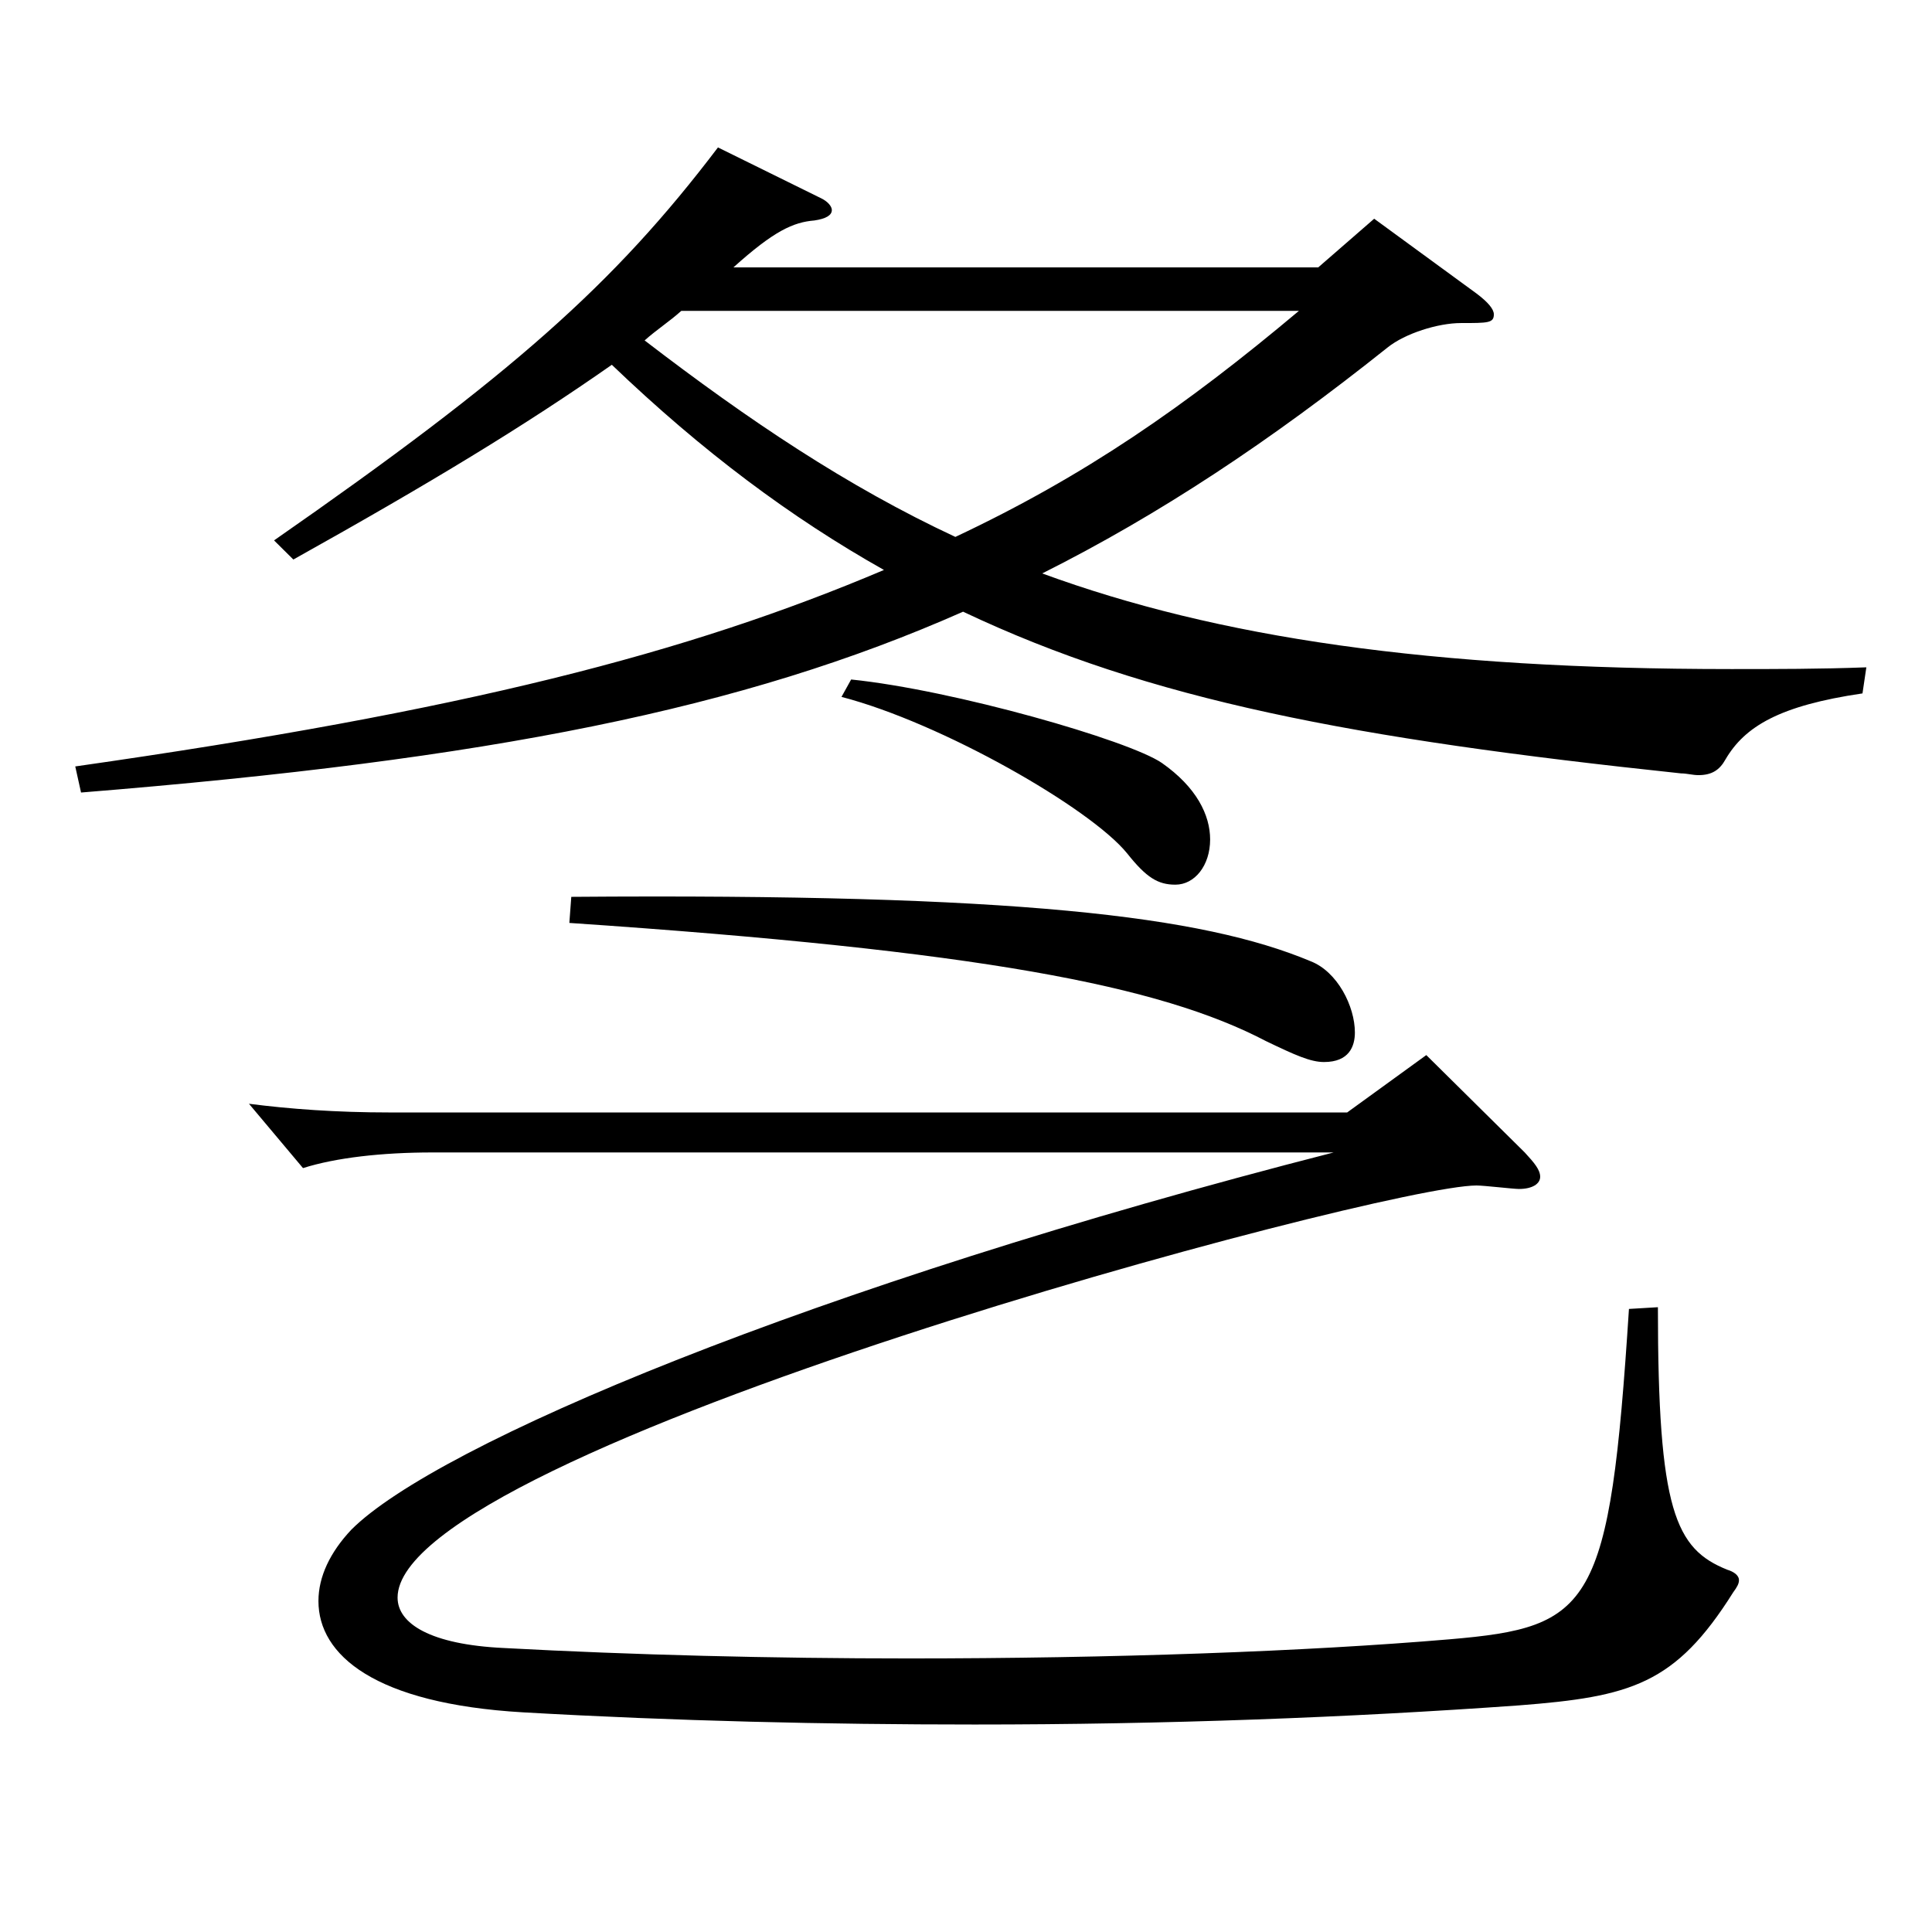 <?xml version="1.0" encoding="utf-8"?>
<!-- Generator: Adobe Illustrator 16.0.0, SVG Export Plug-In . SVG Version: 6.00 Build 0)  -->
<!DOCTYPE svg PUBLIC "-//W3C//DTD SVG 1.1//EN" "http://www.w3.org/Graphics/SVG/1.1/DTD/svg11.dtd">
<svg version="1.1" id="图层_1" xmlns="http://www.w3.org/2000/svg" xmlns:xlink="http://www.w3.org/1999/xlink" x="0px" y="0px"
	 width="1000px" height="1000px" viewBox="0 0 1000 1000" enable-background="new 0 0 1000 1000" xml:space="preserve">
<path d="M38.954,396.707c201.796-28.8,316.681-58.499,418.577-101.699c-47.951-27-93.905-61.199-140.857-106.199
	c-44.955,31.5-93.905,61.199-164.834,100.799l-9.99-9.899C264.726,194.209,317.673,147.409,371.618,76.31l52.947,26.1
	c3.995,1.8,5.993,4.5,5.993,6.3c0,2.7-2.997,4.5-8.99,5.4c-10.989,0.899-20.979,5.399-41.958,24.3h302.694l28.972-25.2l52.946,38.7
	c5.994,4.5,8.991,8.1,8.991,10.8c0,4.5-2.997,4.5-16.983,4.5c-11.987,0-28.971,5.399-37.962,12.6
	c-60.938,48.6-117.881,86.399-178.819,116.999c90.908,33.3,200.798,49.5,356.641,49.5c22.977,0,45.953,0,69.93-0.9l-1.998,13.5
	c-42.957,6.3-60.938,17.1-70.929,34.2c-2.997,5.399-6.993,8.1-13.986,8.1c-2.997,0-5.994-0.9-8.99-0.9
	c-169.829-17.999-274.724-37.799-371.626-83.699c-113.885,50.4-244.753,76.5-456.54,93.6L38.954,396.707z M697.29,575.806
	l40.959-29.699l50.948,50.399c4.995,5.399,7.992,9,7.992,12.6c0,3.601-3.996,6.3-10.989,6.3c-2.997,0-17.981-1.8-21.978-1.8
	c-48.951,0-558.438,136.799-558.438,213.299c0,13.5,16.983,24.3,54.945,26.1c66.933,3.601,138.859,5.4,209.788,5.4
	c104.895,0,205.793-3.601,279.718-9.9c73.926-6.3,82.917-16.2,92.906-170.999l14.985-0.899c0,105.299,8.991,125.099,35.964,135.898
	c2.997,0.9,5.994,2.7,5.994,5.4c0,1.8-0.999,3.6-2.997,6.3c-29.97,47.7-52.947,54-110.889,58.5
	c-87.911,6.3-182.815,9.899-281.716,9.899c-76.923,0-154.844-1.8-233.765-6.3c-76.922-4.5-105.893-29.699-105.893-57.6
	c0-12.6,5.993-25.2,16.982-36.899c43.956-44.1,237.761-125.999,508.487-195.299H223.768c-25.974,0-49.95,2.7-66.933,8.1
	l-27.972-33.3c20.979,2.7,44.954,4.5,72.926,4.5H697.29z M295.695,464.207c230.767-1.801,326.67,9.899,382.614,33.3
	c13.985,5.399,22.977,23.399,22.977,36.899c0,7.2-2.997,15.3-15.984,15.3c-6.992,0-14.984-3.6-29.97-10.8
	c-54.944-28.8-147.851-46.8-360.636-61.199L295.695,464.207z M352.638,160.909c-5.994,5.4-12.987,9.9-18.981,15.3
	c53.946,41.399,104.895,75.6,160.838,101.699c66.933-31.5,118.881-67.5,177.821-117H352.638z M440.549,351.707
	c52.946,5.4,143.854,31.5,160.838,43.2c17.981,12.6,24.975,27,24.975,39.6c0,13.5-7.992,23.399-17.981,23.399
	c-8.991,0-14.985-3.6-24.975-16.199c-18.981-23.4-95.903-67.5-147.852-81L440.549,351.707z"/>
</svg>
